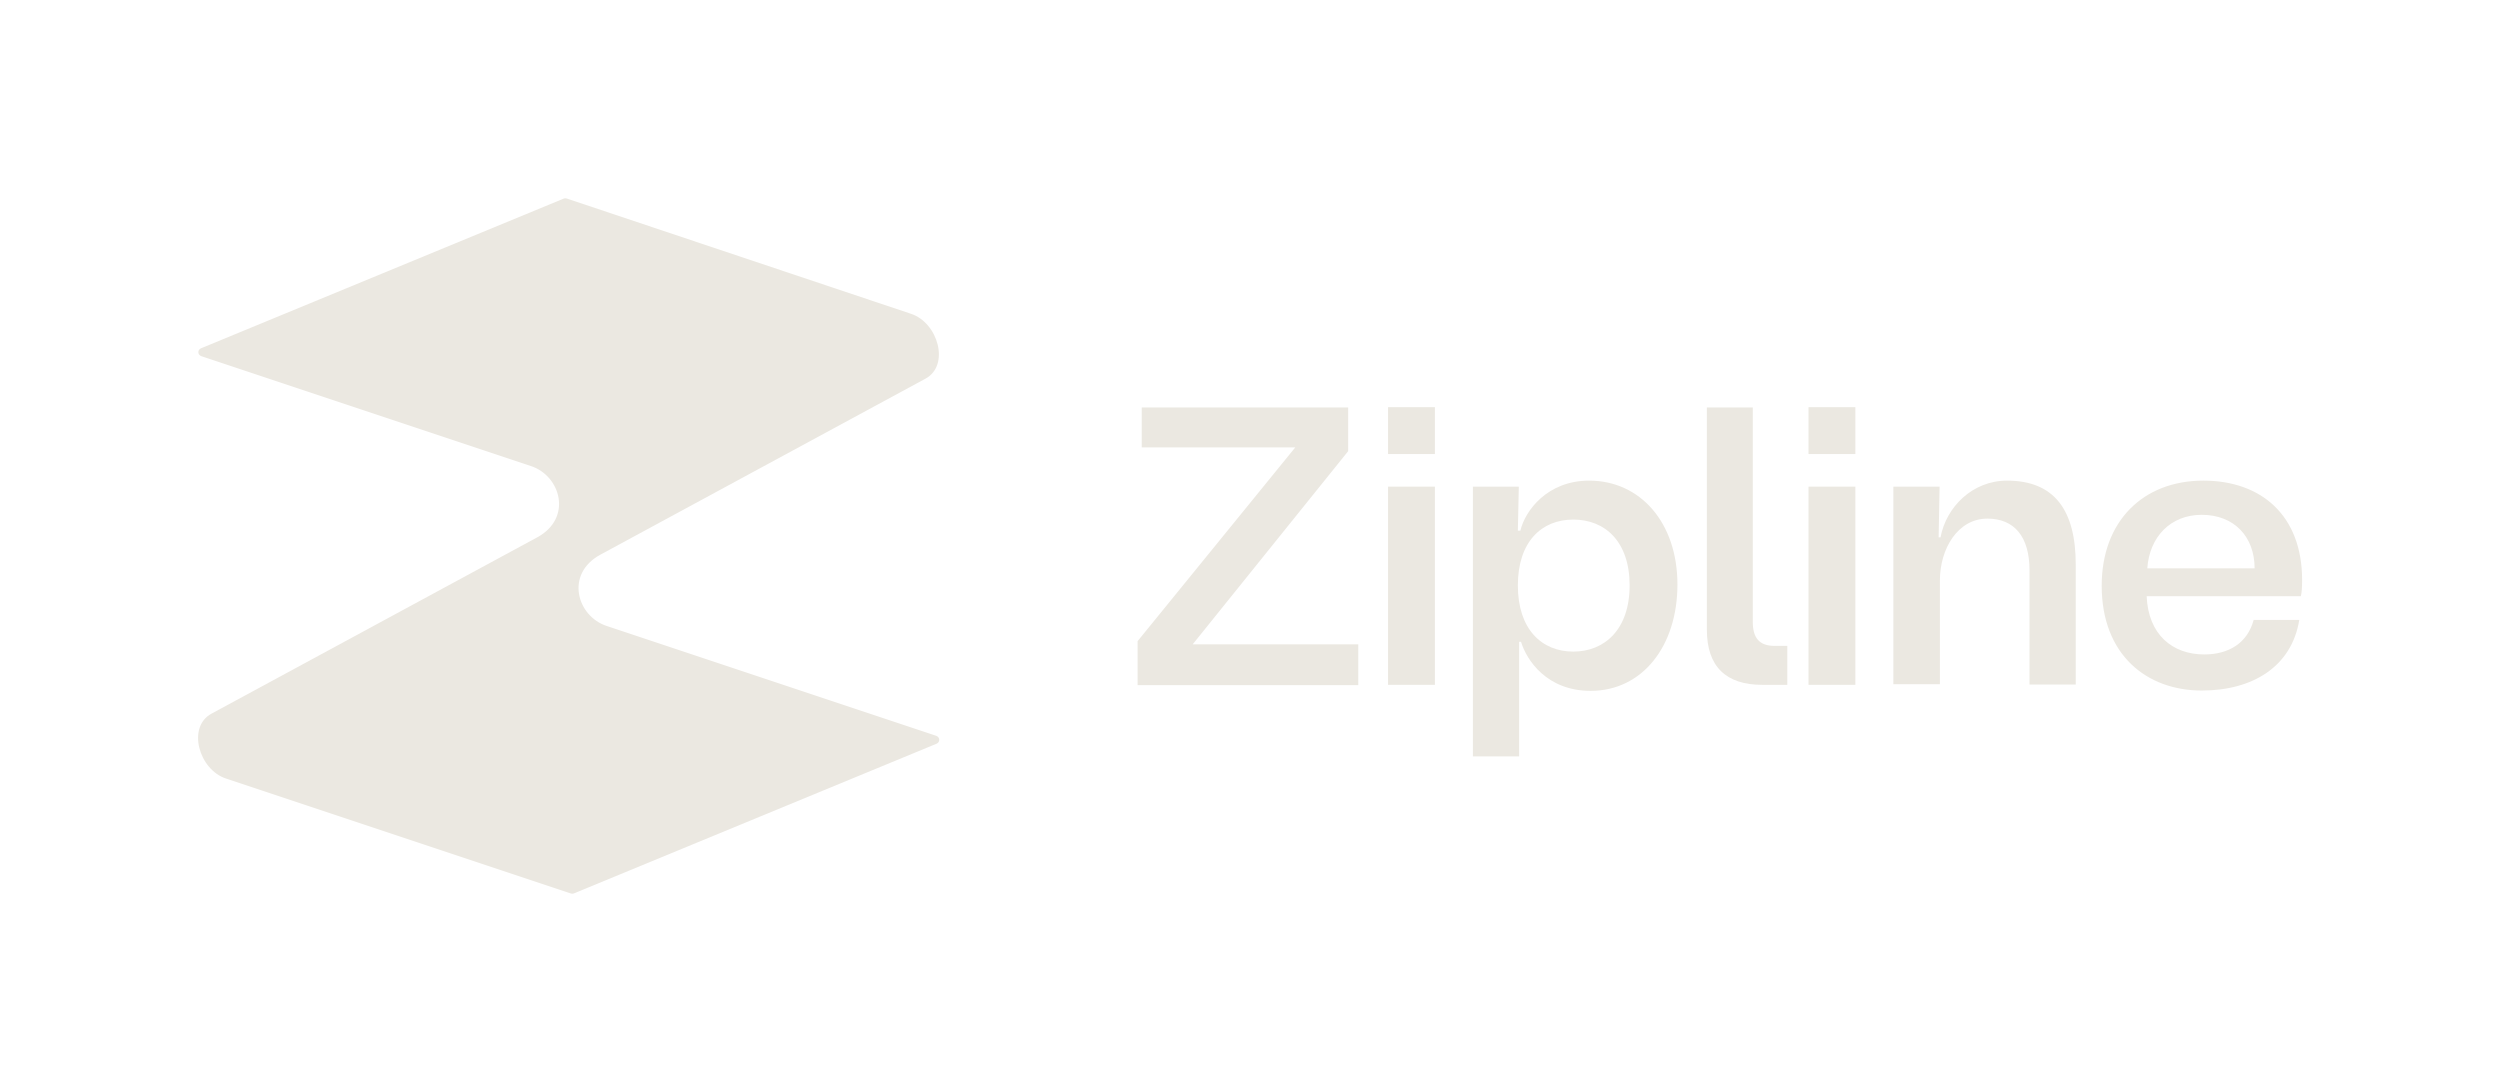 <?xml version="1.0" encoding="utf-8"?>
<!-- Generator: Adobe Illustrator 27.2.0, SVG Export Plug-In . SVG Version: 6.00 Build 0)  -->
<svg version="1.1" id="Layer_1" xmlns="http://www.w3.org/2000/svg" xmlns:xlink="http://www.w3.org/1999/xlink" x="0px" y="0px"
	 viewBox="0 0 789.6 344.9" style="enable-background:new 0 0 789.6 344.9;" xml:space="preserve">
<style type="text/css">
	.st0{fill:#EBE8E1;}
</style>
<g>
	<g>
		<path class="st0" d="M66.8,225.4c-7.8,4.2-4,17.7,4.6,20.5l108.9,36.3c0.3,0.1,0.6,0.1,0.9,0l114.6-47.3c1.2-0.5,1.1-2.1-0.1-2.5
			l-104.1-34.7c-9.4-3.1-13.2-16.4-2-22.5l102.7-55.6c7.8-4.2,4-17.7-4.6-20.5L179,62.7c-0.3-0.1-0.6-0.1-0.9,0L63.5,110
			c-1.2,0.5-1.1,2.1,0.1,2.5l104.1,34.7c9.4,3.1,13.2,16.4,2,22.5L66.8,225.4z"/>
	</g>
	<g>
		<g>
			<g>
				<g>
					<g>
						<g>
							<path class="st0" d="M359.3,202.5l49.8-61.2h-48.5v-12.6h65.2v13.8l-49.1,61H429v12.9h-69.7V202.5z"/>
						</g>
						<g>
							<path class="st0" d="M438.4,153.7h14.8v62.6h-14.8V153.7z"/>
						</g>
						<g>
							<path class="st0" d="M465.1,153.7h14.6l-0.3,13.9h0.8c1.5-6.4,8.6-15.8,21.7-15.8c16.2,0,27.9,13.3,27.9,32.8
								c0,19.5-11.1,33.6-27.4,33.6c-13.8,0-20.2-9.6-22-15.5h-0.6v36.2h-14.6V153.7z M496.9,205.8c9.9,0,17.8-7,17.8-20.9
								c0-13.9-7.8-20.8-17.8-20.8c-10,0-17.5,7-17.5,20.8C479.4,198.7,486.9,205.8,496.9,205.8z"/>
						</g>
						<g>
							<path class="st0" d="M539.1,198.9v-70.2h14.5v67.7c0,4.9,1.9,7.6,6.9,7.6h4v12.3h-7.9C545.1,216.3,539.1,210.5,539.1,198.9z"
								/>
						</g>
						<g>
							<path class="st0" d="M571.2,128.6H586v14.8h-14.8V128.6z M571.2,153.7H586v62.6h-14.8V153.7z"/>
						</g>
						<g>
							<path class="st0" d="M598,153.7h14.6l-0.3,16h0.6c1.8-9.6,10.1-17.9,21-17.9c15,0,21.7,9.4,21.7,26.5v37.9H641v-36.1
								c0-10.6-4.8-16.3-13.3-16.3c-9.4,0-15,9.6-15,19.5v32.8H598V153.7z"/>
						</g>
						<g>
							<path class="st0" d="M663.8,185c0-20.4,13.1-33.2,32.1-33.2c18.2,0,31.2,10.9,31.2,31.4c0,2.3-0.1,3.9-0.4,5.1h-48.7
								c0.5,12.1,8.1,18.4,18.2,18.4c7.6,0,13.6-3.5,15.6-10.9h14.4c-2.4,14.8-14.8,22.3-30.8,22.3C678,218.1,663.8,206.8,663.8,185
								z M712.1,179.5c0-10-6.5-16.9-16.7-16.9c-9.9,0-16.5,7-17.2,16.9H712.1z"/>
						</g>
					</g>
				</g>
			</g>
		</g>
		<g>
			<rect x="438.4" y="128.6" class="st0" width="14.8" height="14.8"/>
		</g>
	</g>
</g>
</svg>
